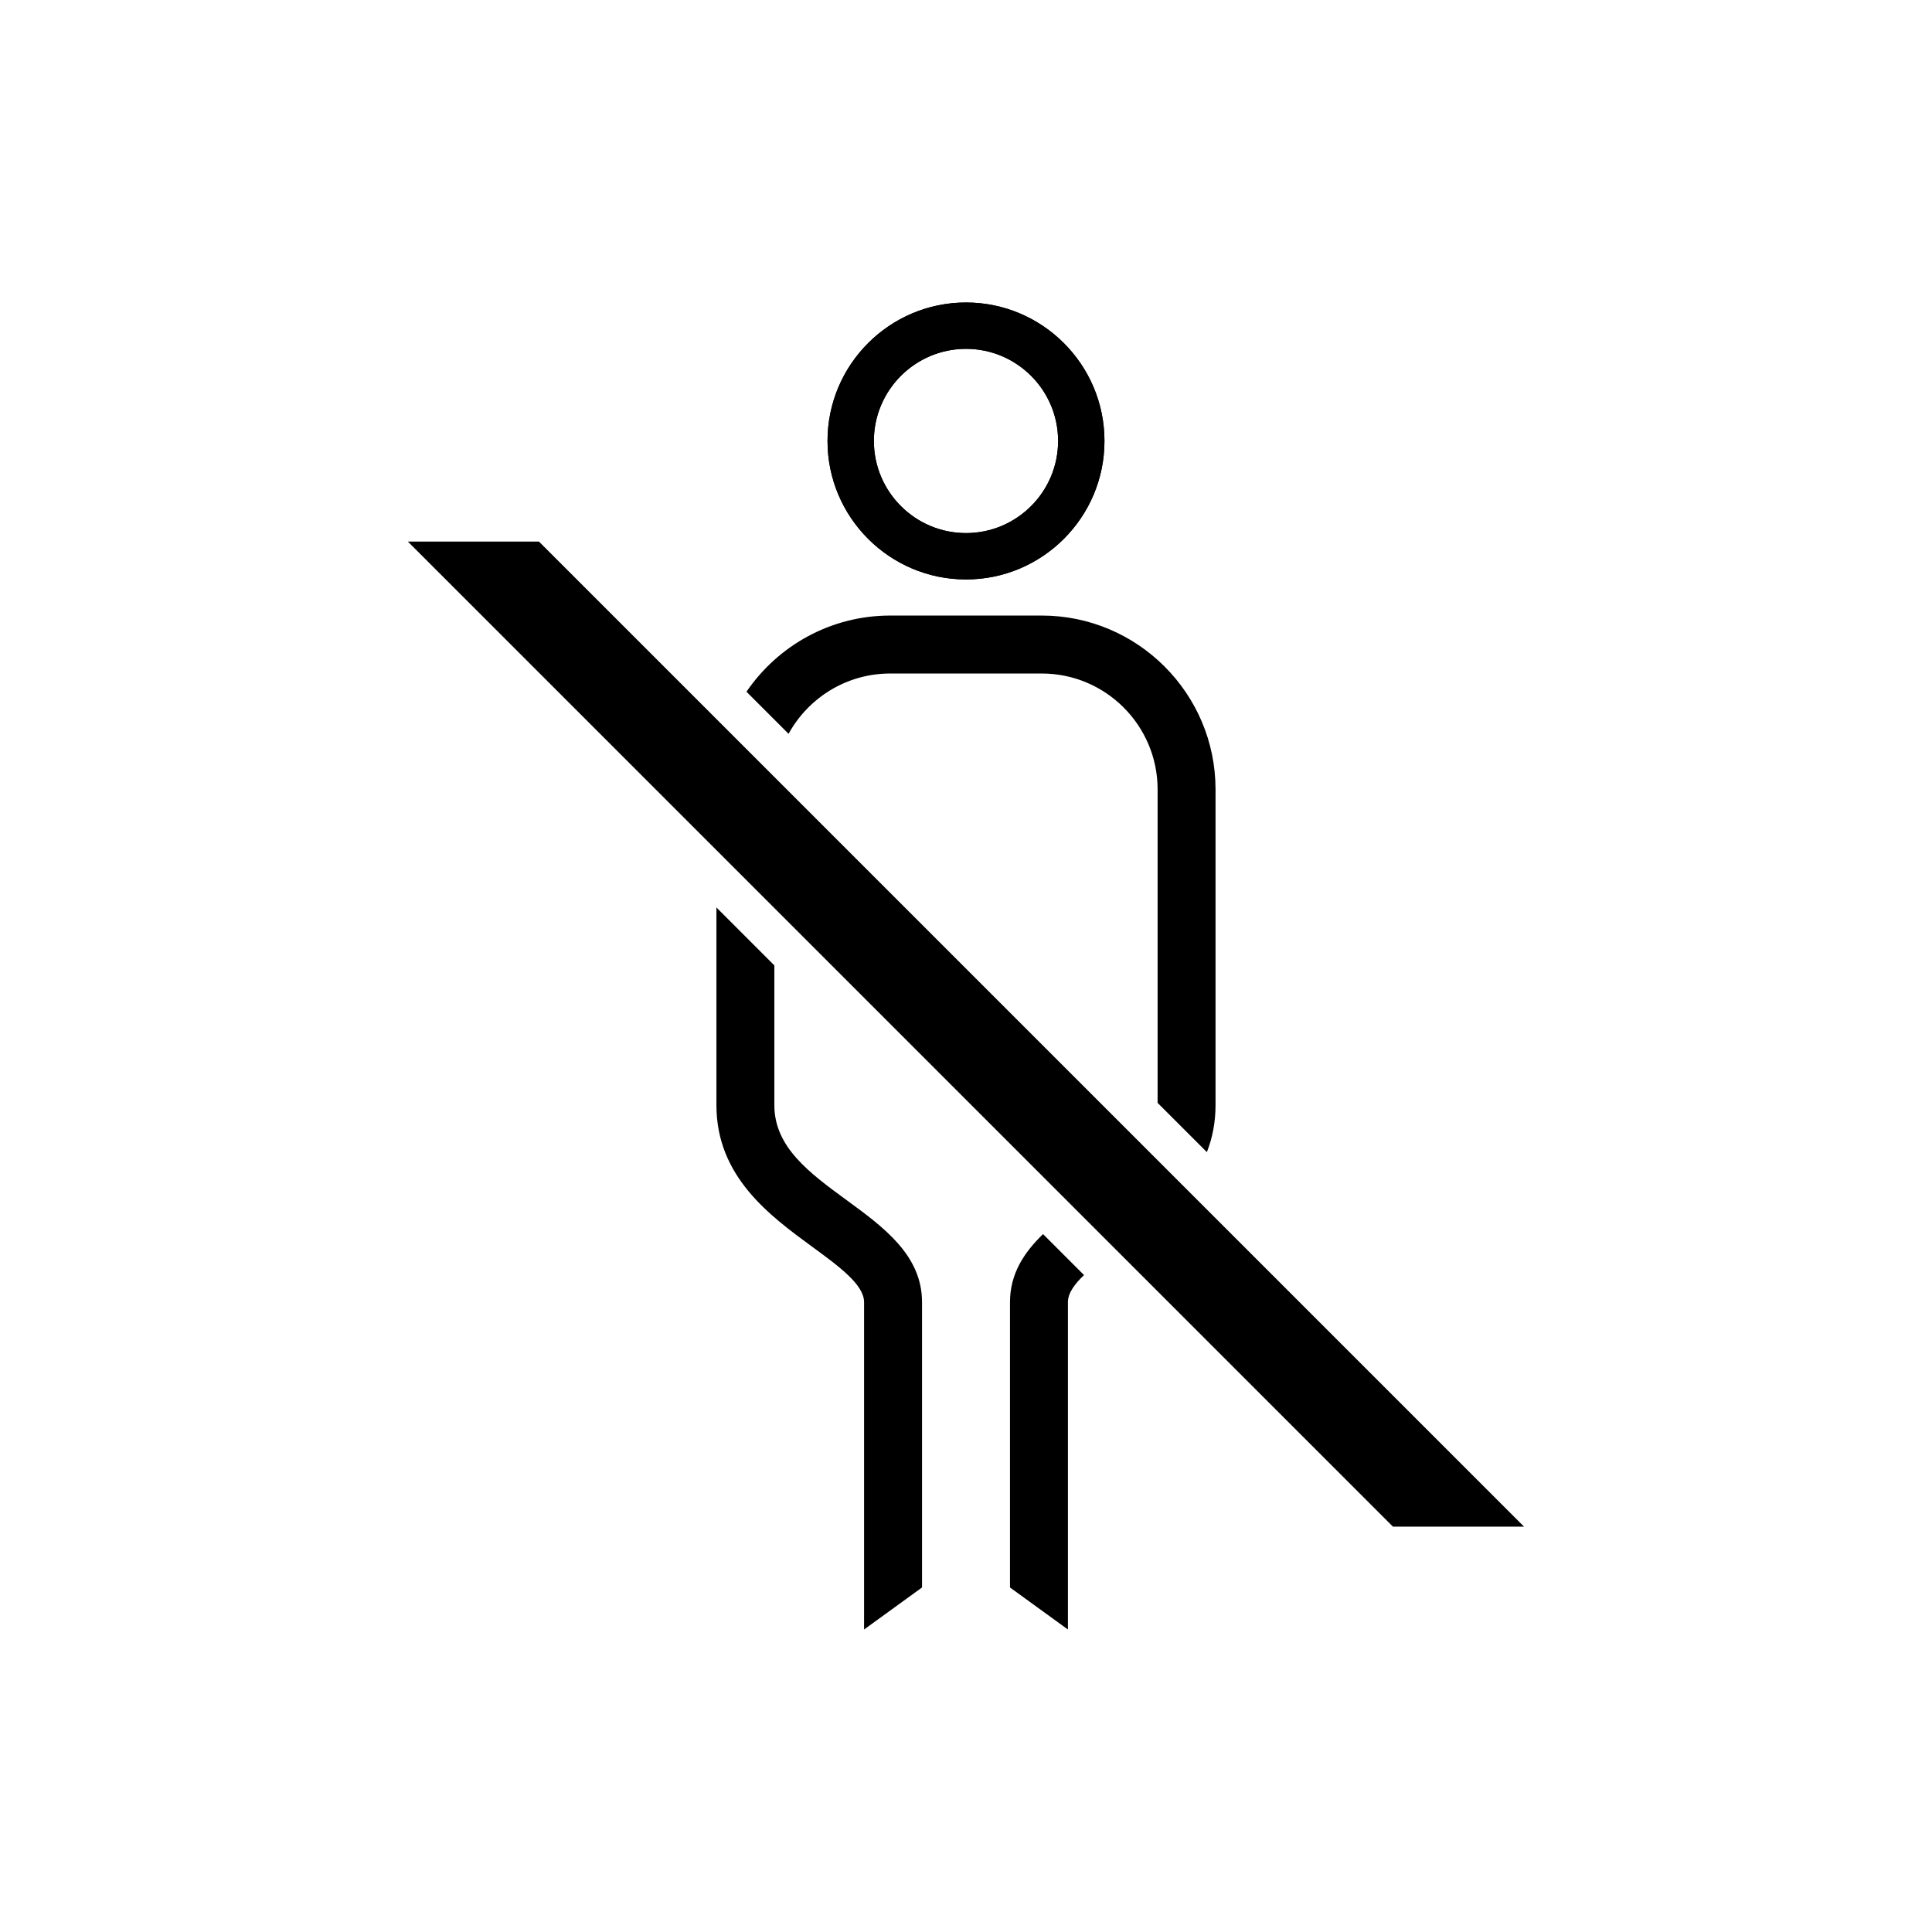 <?xml version="1.0" encoding="UTF-8"?>
<!-- Uploaded to: ICON Repo, www.svgrepo.com, Generator: ICON Repo Mixer Tools -->
<svg fill="#000000" width="800px" height="800px" version="1.1" viewBox="144 144 512 512" xmlns="http://www.w3.org/2000/svg">
 <g>
  <path d="m400 297.56c-20.238 0-36.699-16.465-36.699-36.695 0-20.238 16.465-36.699 36.699-36.699 20.23 0 36.695 16.465 36.695 36.699 0.004 20.23-16.461 36.695-36.695 36.695zm0-61.113c-13.461 0-24.414 10.953-24.414 24.414 0 13.461 10.953 24.41 24.414 24.41s24.41-10.949 24.41-24.41c0.004-13.461-10.945-24.414-24.41-24.414z"/>
  <path d="m400 297.56c-20.238 0-36.699-16.465-36.699-36.695 0-20.238 16.465-36.699 36.699-36.699 20.23 0 36.695 16.465 36.695 36.699 0.004 20.23-16.461 36.695-36.695 36.695zm0-61.113c-13.461 0-24.414 10.953-24.414 24.414 0 13.461 10.953 24.41 24.414 24.41s24.41-10.949 24.41-24.41c0.004-13.461-10.945-24.414-24.41-24.414z"/>
  <path d="m368.41 462.08c-9.871-7.223-19.199-14.043-19.199-25.207v-37.031l-15.352-15.352v52.387c0 18.949 14.129 29.289 25.48 37.598 7.019 5.141 13.648 9.984 13.648 14.605v86.754l15.359-11.137v-75.621c0-12.41-10.137-19.828-19.938-26.996z"/>
  <path d="m352.98 338.47c5.223-9.516 15.336-15.984 26.934-15.984h40.156c16.938 0 30.707 13.777 30.707 30.707v83.078l13.059 13.055c1.441-3.699 2.293-7.816 2.293-12.453v-83.684c0-25.398-20.66-46.062-46.062-46.062h-40.156c-15.816 0-29.789 8.016-38.086 20.188z"/>
  <path d="m420.42 471.05c-5.074 4.894-8.762 10.551-8.762 18.027v75.621l15.352 11.137v-86.758c0-2.328 1.695-4.719 4.266-7.172z"/>
  <path d="m547.89 548.58-261.05-261.05h-34.742l261.05 261.05z"/>
 </g>
</svg>